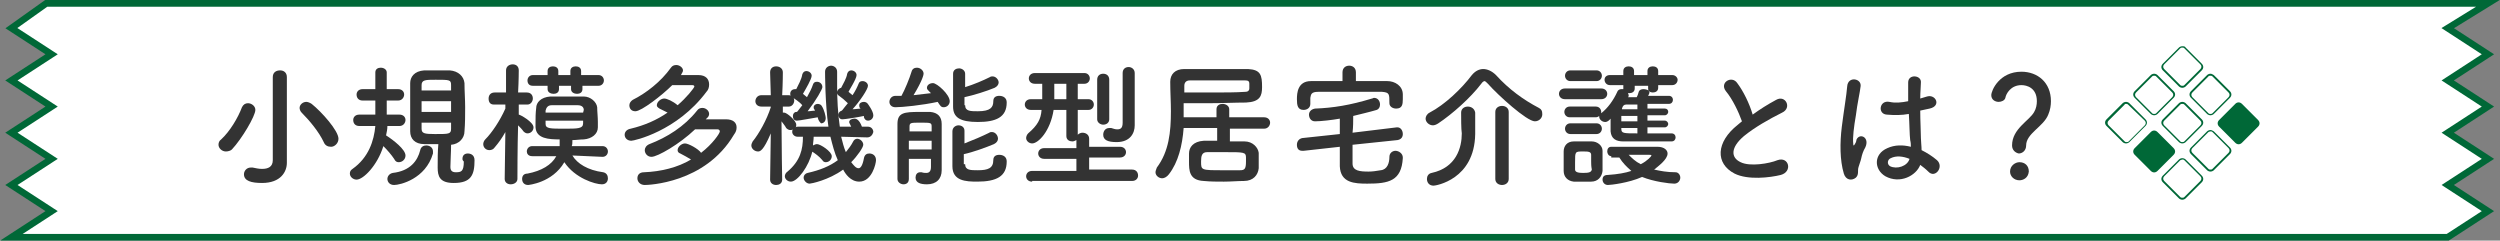 <?xml version="1.0" encoding="utf-8"?>
<!-- Generator: Adobe Illustrator 22.1.0, SVG Export Plug-In . SVG Version: 6.00 Build 0)  -->
<svg version="1.1" id="レイヤー_1" xmlns="http://www.w3.org/2000/svg" xmlns:xlink="http://www.w3.org/1999/xlink" x="0px"
	 y="0px" viewBox="0 0 373 35.9" style="enable-background:new 0 0 373 35.9;" xml:space="preserve">
<rect x="0" y="0" width="373" height="35.9" fill="#808080" stroke="none"/>
<style type="text/css">
	.st0{fill:#F9F5ED;}
	.st1{opacity:0.9;fill:#FFFFFF;}
	.st2{fill:#FFFFFF;}
	.st3{fill:#333333;}
	.st4{fill:#6FA231;}
	.st5{fill:#4B4B4B;}
	.st6{fill:#E6531E;}
	.st7{fill:#9B3E1A;}
	.st8{fill:#B1C81B;}
	.st9{fill:none;}
	.st10{fill:#8CC63F;}
	.st11{fill:none;stroke:#8CC63F;stroke-miterlimit:10;}
	.st12{fill:#F9F4EA;}
	.st13{fill:#B3B3B3;}
	.st14{fill:#808080;}
	.st15{fill:#FFFFFF;stroke:#006837;stroke-miterlimit:10;}
	.st16{fill:#FFFFFF;stroke:#8CC63F;stroke-miterlimit:10;}
	.st17{fill:none;stroke:#CCCCCC;stroke-width:3;stroke-miterlimit:10;}
	.st18{fill:none;stroke:#736357;stroke-width:6;stroke-miterlimit:10;}
	.st19{fill:#666666;}
	.st20{fill:none;stroke:#1A1A1A;stroke-miterlimit:10;}
	.st21{fill:#1A1A1A;}
	.st22{fill:none;stroke:#4D4D4D;stroke-width:3;stroke-miterlimit:10;}
	.st23{fill:#29ABE2;}
	.st24{fill:#0071BC;}
	.st25{fill:none;stroke:#FFFFFF;stroke-miterlimit:10;}
	.st26{fill:#006837;}
	.st27{fill:#FCEE21;}
	.st28{fill:#FEEABC;}
	.st29{fill:#FDD240;}
	.st30{fill:none;stroke:#8CC63F;stroke-width:0.5;stroke-miterlimit:10;}
	.st31{fill:#FFFFFF;stroke:#C69C6D;stroke-miterlimit:10;}
	.st32{fill:#C69C6D;}
	.st33{fill:none;stroke:#C69C6D;stroke-miterlimit:10;}
</style>
<g id="RSS">
	<g id="Home">
	</g>
</g>
<polygon class="st15" points="365.2,35.4 371.2,31.5 365.2,27.6 371.2,23.7 365.2,19.8 371.2,15.9 365.2,12 371.2,8.1 365.2,4.2 
	371.2,0.5 6.9,0.5 1.7,4.2 7.7,8.1 1.7,12 7.7,15.9 1.7,19.8 7.7,23.7 1.7,27.6 7.7,31.5 1.7,35.4 1.7,35.4 "/>
<g>
	<path class="st3" d="M33.7,22.6c-0.6,0-1.1-0.5-1.1-1c0-0.3,0.1-0.6,0.4-0.8c1.3-1.2,2.5-3.2,3.1-4.8c0.2-0.4,0.5-0.6,0.9-0.6
		c0.5,0,1.1,0.4,1.1,1c0,0.9-2,4.3-3.5,5.9C34.4,22.5,34,22.6,33.7,22.6z M42.8,24.3C42.8,24.3,42.8,24.3,42.8,24.3
		c0,1.3-0.9,3-3.7,3c-1.6,0-2.7-0.3-2.7-1.3c0-0.5,0.4-1,1-1c0.1,0,0.2,0,0.3,0c0.5,0.1,0.9,0.2,1.4,0.2c0.9,0,1.6-0.3,1.6-1.3V11.5
		c0-0.7,0.5-1,1.1-1c0.5,0,1,0.3,1,1v10.4L42.8,24.3z M48.3,21.2c-0.7-1.5-2.1-3.2-3.3-4.4c-0.2-0.2-0.3-0.5-0.3-0.7
		c0-0.5,0.5-0.9,1-0.9c0.2,0,0.5,0.1,0.8,0.3c1.5,1.2,4,4,4,5.2c0,0.7-0.6,1.2-1.1,1.2C48.9,21.9,48.5,21.7,48.3,21.2z"/>
	<path class="st3" d="M57.8,18.8c0,0.5-0.1,0.9-0.2,1.4c1.1,0.7,2.9,2.1,2.9,3c0,0.6-0.5,1-1,1c-0.3,0-0.5-0.1-0.7-0.5
		c-0.4-0.6-1-1.3-1.6-1.9c-0.9,2.9-3,5-4,5c-0.5,0-1-0.4-1-0.9c0-0.3,0.1-0.5,0.4-0.7c2.4-1.7,3.2-4.2,3.4-6.4l-2.4,0
		c-0.6,0-0.9-0.4-0.9-0.9c0-0.4,0.3-0.8,0.9-0.8l2.4,0V15l-1.9,0c-0.6,0-0.9-0.4-0.9-0.9c0-0.4,0.3-0.8,0.9-0.8l1.9,0c0-1,0-2,0-2.5
		c0,0,0,0,0,0c0-0.5,0.4-0.7,0.8-0.7c0.5,0,0.9,0.3,0.9,0.7c0,0,0,0,0,2.5l1.7,0c0.6,0,0.9,0.4,0.9,0.8c0,0.4-0.3,0.9-0.9,0.9
		l-1.7,0l0,2.1l1.9,0c0.6,0,0.9,0.4,0.9,0.8c0,0.4-0.3,0.9-0.9,0.9L57.8,18.8z M58.8,27.6c-0.7,0-1-0.5-1-0.9c0-0.4,0.3-0.8,0.8-0.9
		c2.6-0.3,3.7-1.8,4.1-3.4c0.1-0.5,0.5-0.7,0.9-0.7c0.5,0,1,0.3,1,0.9c0,0.1,0,0.2,0,0.3C63.5,26.7,59.7,27.6,58.8,27.6z M69,23.7
		c0-0.6,0.4-0.8,0.8-0.8c0.4,0,1,0.2,1,1c0,2.2-0.5,3.4-3.1,3.4c-2.1,0-2.4-1-2.4-2.3c0-1.2,0-2.4,0.1-3.5c-0.7,0-1.4,0-2.1,0
		c-1.4,0-2.1-0.8-2.1-1.9c0-1.2,0-2.6,0-3.9c0-1.1,0-2.2,0-3.3c0-0.9,0.6-1.8,2.1-1.9c0.6,0,1.2,0,1.9,0c0.7,0,1.3,0,1.9,0
		c1.3,0.1,2.1,0.9,2.2,1.9c0,1.2,0.1,2.4,0.1,3.6c0,1.2,0,2.4-0.1,3.6c0,1-0.8,1.9-2,2c0,1.2-0.1,2.4-0.1,3.3c0,0.5,0.2,0.8,0.8,0.8
		c0.8,0,1.2-0.1,1.2-1.6C69,23.9,69,23.8,69,23.7L69,23.7z M67.3,12.7c0-0.8-0.2-0.8-2.3-0.8c-1.5,0-2.1,0-2.1,0.8l0,0.8h4.4
		L67.3,12.7z M67.3,15.1h-4.4v1.6h4.4V15.1z M62.9,18.2c0,0.3,0,0.6,0,1c0,0.7,0.4,0.8,2,0.8c2.1,0,2.4,0,2.4-0.8c0-0.3,0-0.6,0-0.9
		H62.9z"/>
	<path class="st3" d="M77.2,26.7c0,0.5-0.5,0.8-1,0.8c-0.5,0-0.9-0.3-0.9-0.8v0l0.1-7c-0.5,0.9-1,1.6-1.6,2.3
		c-0.2,0.3-0.5,0.4-0.8,0.4c-0.5,0-0.9-0.4-0.9-0.9c0-0.2,0.1-0.5,0.3-0.7c1-1,2.2-2.8,3-4.6l0-0.6l-1.7,0h0c-0.6,0-0.8-0.4-0.8-0.9
		s0.3-0.9,0.9-0.9h1.7l0-3.3v0c0-0.6,0.5-0.9,1-0.9c0.5,0,0.9,0.3,0.9,0.9v0c0,0,0,1.5-0.1,3.3h1.3c0.6,0,0.9,0.4,0.9,0.9
		c0,0.4-0.3,0.9-0.8,0.9h0l-1.3,0c0,0.5,0,1,0,1.5c0.2,0,2.2,1.1,2.2,1.9c0,0.5-0.4,0.9-0.9,0.9c-0.2,0-0.4-0.1-0.6-0.3
		c-0.2-0.3-0.5-0.6-0.8-0.9C77.2,21.8,77.2,26.7,77.2,26.7L77.2,26.7z M85.4,23.2c0.7,1.2,2.3,2.2,4.6,2.5c0.5,0.1,0.7,0.5,0.7,0.9
		c0,0.5-0.3,0.9-0.9,0.9c-1,0-4-0.9-5.6-3.3c-1.8,3.1-5.4,3.4-5.4,3.4c-0.6,0-0.9-0.4-0.9-0.9c0-0.4,0.2-0.8,0.8-0.8
		c2.1-0.4,3.6-1.3,4.3-2.6l-3.6,0c-0.6,0-0.8-0.4-0.8-0.7c0-0.4,0.3-0.8,0.8-0.8l4.1,0c0-0.1,0-0.2,0-0.4c0-0.2,0-0.4,0-0.5v-0.1
		c-1.6,0-3.5-0.1-3.6-1.8c0-0.2,0-0.5,0-0.7c0-0.7,0-1.4,0.1-2.2c0-0.8,0.7-1.6,2.1-1.7c0.7,0,1.5,0,2.2,0c0.9,0,1.8,0,2.8,0
		c1,0,1.9,0.8,2,1.6c0,0.7,0.1,1.4,0.1,2.2c0,0.3,0,0.6,0,0.8c0,1-0.9,1.7-2.1,1.8c-0.6,0-1.1,0.1-1.7,0.1v0c0,0,0,0.1,0,0.1
		c0,0.3,0,0.6-0.1,0.8l4.6,0c0.5,0,0.8,0.4,0.8,0.8c0,0.4-0.3,0.8-0.8,0.8L85.4,23.2z M86.9,12.8v0.5c0,0.5-0.4,0.7-0.8,0.7
		c-0.4,0-0.9-0.2-0.9-0.7v-0.5h-1.8v0.5c0,0.5-0.4,0.7-0.8,0.7c-0.4,0-0.9-0.2-0.9-0.7v-0.5h-2.2c-0.6,0-0.8-0.4-0.8-0.8
		c0-0.4,0.3-0.8,0.8-0.8h2.2v-0.6c0-0.5,0.4-0.7,0.8-0.7c0.4,0,0.8,0.2,0.8,0.7v0.6h1.8v-0.6c0-0.5,0.4-0.7,0.8-0.7s0.8,0.2,0.8,0.7
		v0.6h2.6c0.5,0,0.8,0.4,0.8,0.8c0,0.4-0.3,0.8-0.8,0.8H86.9z M87.1,18h-5.7c0,0.2,0,0.3,0,0.5c0,0.7,0.7,0.7,2.8,0.7
		c2,0,2.8,0,2.8-0.8V18z M87.1,16.4c0-0.4-0.3-0.7-0.9-0.7c-0.7,0-1.3,0-2,0c-0.6,0-1.3,0-1.9,0c-0.6,0-0.8,0.4-0.9,0.8l0,0.3h5.6
		L87.1,16.4z"/>
	<path class="st3" d="M101.6,11.2c0.9,0,1.9,0,2.6,0c1.1,0,1.6,0.6,1.6,1.4c0,0.4-0.1,0.8-0.4,1.1c-4.4,5.9-10.8,7.3-11.2,7.3
		c-0.6,0-1-0.4-1-0.9c0-0.4,0.3-0.8,0.9-0.9c2.1-0.5,3.9-1.3,5.5-2.4c-0.4-0.2-0.8-0.4-1.2-0.6C98.1,16,98,15.9,98,15.7
		c0-0.5,0.6-1,1.1-1c0.4,0,1.3,0.4,2,1c1.3-1.1,2.5-2.6,2.5-2.8c0-0.1-0.1-0.2-0.3-0.2c-0.7,0-1.8,0-3,0c-1.5,1.5-4.6,3.9-5.5,3.9
		c-0.6,0-0.9-0.4-0.9-0.9c0-0.3,0.2-0.6,0.5-0.8c2-1,4.2-2.7,5.7-4.8c0.2-0.3,0.5-0.4,0.8-0.4c0.5,0,1,0.4,1,0.8
		c0,0.2-0.1,0.3-0.2,0.5L101.6,11.2z M97.2,23.4c-0.6,0-1-0.5-1-1c0-0.3,0.2-0.7,0.7-0.9c2.6-1,5.2-2.6,7.1-5
		c0.2-0.3,0.5-0.4,0.8-0.4c0.5,0,1,0.4,1,0.9c0,0.2-0.1,0.4-0.2,0.5c-0.1,0.1-0.2,0.2-0.3,0.3c1,0,2.2,0,3,0c1.1,0,1.6,0.5,1.6,1.2
		c0,0.4-0.1,0.7-0.4,1.1c-4.3,7.3-12.9,7.5-13.3,7.5c-0.7,0-1.1-0.5-1.1-1c0-0.5,0.3-0.9,1-0.9c2.5-0.1,5-0.7,7-1.9
		c-0.5-0.3-1-0.6-1.6-0.9c-0.3-0.1-0.4-0.3-0.4-0.5c0-0.5,0.6-1,1.1-1c0.5,0,2,0.8,2.4,1.4c1.7-1.3,2.8-2.9,2.8-3.2
		c0-0.1-0.1-0.3-0.3-0.3c-0.8,0-2.1,0-3.4,0C101.4,21.5,98.1,23.4,97.2,23.4z"/>
	<path class="st3" d="M129.4,20.5l-3.9-0.1c0.2,0.8,0.4,1.6,0.7,2.3c0.4-0.5,0.8-1,1.1-1.6c0.1-0.2,0.3-0.4,0.6-0.4
		c0.4,0,0.9,0.4,0.9,0.9c0,0.4-0.9,1.7-1.8,2.6c0.4,0.5,0.7,0.9,1.1,0.9c0.3,0,0.6-0.4,0.8-1.5c0.1-0.5,0.4-0.7,0.8-0.7
		c0.5,0,1,0.3,1,1c0,0.5-0.6,3.2-2.5,3.2c-1.3,0-2.1-1.2-2.4-1.8c-2.2,1.6-4.8,2.1-5,2.1c-0.5,0-0.9-0.5-0.9-0.9
		c0-0.3,0.2-0.6,0.6-0.7c1.8-0.4,3.3-1,4.5-1.9c-0.5-1.1-0.8-2.3-1.1-3.5l-2.5,0c0,0.5-0.1,0.9-0.1,1.3c0.2-0.1,0.4-0.2,0.6-0.2
		c0.5,0,2.2,1.1,2.2,1.8c0,0.5-0.4,0.9-0.9,0.9c-0.2,0-0.4-0.1-0.5-0.3c-0.5-0.6-1.1-1-1.4-1.2c-0.1,0-0.1-0.1-0.1-0.1
		c-0.5,2.2-2.2,4.5-3.2,4.5c-0.5,0-0.9-0.4-0.9-0.8c0-0.2,0.1-0.5,0.4-0.7c1.9-1.6,2.3-3.3,2.3-5.2H119c0,0,0,0,0,0
		c-0.5,0-0.8-0.4-0.8-0.7c0-0.1,0-0.3,0.1-0.4c-0.1,0.1-0.3,0.1-0.4,0.1c-0.2,0-0.4-0.1-0.6-0.3c-0.2-0.4-0.5-0.7-0.7-1
		c0,3.2,0.1,8.7,0.1,8.7v0c0,0.6-0.5,0.8-0.9,0.8c-0.5,0-0.9-0.3-0.9-0.8v0l0.1-6.9c-1.1,2.6-1.6,2.7-1.9,2.7c-0.5,0-1-0.4-1-0.9
		c0-0.2,0.1-0.4,0.2-0.6c0.9-1.1,2.1-3.2,2.7-5.1v-0.1l-1.4,0c0,0,0,0,0,0c-0.6,0-0.9-0.4-0.9-0.8s0.3-0.9,0.9-0.9h1.4l-0.1-3.4v0
		c0-0.6,0.4-0.9,0.9-0.9c0.5,0,1,0.3,1,0.9v0c0,0,0,1.6-0.1,3.4h0.9c0.6,0,0.9,0.4,0.9,0.8s-0.3,0.9-0.8,0.9c0,0,0,0,0,0l-0.9,0
		l0,0.9c0.1,0,0.2,0,0.2,0c0.4,0,1.8,1.2,1.8,1.8c0,0.2,0,0.3-0.1,0.4c0.1-0.1,0.3-0.1,0.4-0.1l4.5,0c-0.5-3.4-0.5-8.1-0.5-8.2
		c0-0.6,0.5-0.9,0.9-0.9c0.4,0,0.9,0.3,0.9,0.9v0c0,0.6,0,1.3,0,2.1c0,1.9,0.1,4.1,0.4,6.1l1.7,0c-0.3-0.6-0.3-0.6-0.3-0.7
		c0-0.3,0.4-0.5,0.8-0.5c0.2,0,0.7,0.1,1.1,1.2h0.9h0c0.5,0,0.8,0.4,0.8,0.8C130.2,20.1,129.9,20.5,129.4,20.5L129.4,20.5z
		 M122,17.5c-0.7,0.1-2.7,0.5-3.1,0.5c-0.1,0-0.6,0-0.6-0.7c0-0.3,0.2-0.6,0.5-0.6h0.1c0,0,0.1-0.1,0.1-0.1c0.2-0.3,0.5-0.6,0.7-0.9
		c-0.4-0.5-1.2-1-1.5-1.2c-0.2-0.1-0.3-0.3-0.3-0.5c0-0.5,0.4-0.7,0.7-0.7c0.1,0,0.1,0,0.2,0c0.3-0.6,0.8-1.5,0.9-2.2
		c0.1-0.3,0.3-0.5,0.6-0.5c0.4,0,0.8,0.3,0.8,0.7c0,0.5-0.9,2-1.3,2.7c0.2,0.2,0.4,0.3,0.6,0.5c0.4-0.7,0.7-1.3,0.9-1.9
		c0.1-0.3,0.3-0.4,0.6-0.4c0.4,0,0.8,0.3,0.8,0.8c0,0.3-0.9,1.9-2.2,3.6c0.4,0,0.8-0.1,1.1-0.1c0-0.1-0.1-0.1-0.1-0.2
		c-0.1-0.1-0.1-0.2-0.1-0.3c0-0.3,0.3-0.5,0.6-0.5c0.2,0,0.5,0.1,0.6,0.3c0.4,0.6,0.6,1.6,0.6,1.8c0,0.5-0.3,0.8-0.7,0.8
		C122.3,18.2,122.1,18,122,17.5L122,17.5z M125.7,17.8c-0.1,0-0.6,0-0.6-0.7c0-0.3,0.2-0.5,0.5-0.6c0,0,0.1-0.1,0.1-0.1
		c0.2-0.3,0.5-0.6,0.8-1c-0.4-0.4-1-0.9-1.3-1.1c-0.2-0.1-0.3-0.3-0.3-0.5c0-0.3,0.2-0.6,0.6-0.7c0.3-0.6,0.8-1.4,0.9-2.1
		c0.1-0.3,0.3-0.5,0.6-0.5c0.4,0,0.8,0.3,0.8,0.7c0,0.6-1.2,2.4-1.2,2.5c0.2,0.2,0.4,0.3,0.6,0.5c0.4-0.6,0.7-1.2,0.9-1.7
		c0.1-0.3,0.3-0.4,0.6-0.4c0.4,0,0.8,0.3,0.8,0.7c0,0.5-1.2,2.3-2.3,3.5c0.4,0,0.9-0.1,1.2-0.1c0,0-0.1-0.1-0.1-0.1
		c-0.1-0.1-0.1-0.3-0.1-0.4c0-0.3,0.3-0.5,0.7-0.5c0.2,0,0.4,0.1,0.5,0.2c0.1,0.1,0.9,1.2,0.9,1.8c0,0.5-0.4,0.8-0.8,0.8
		c-0.3,0-0.5-0.2-0.6-0.5c0-0.1,0-0.1,0-0.2C128,17.5,126,17.8,125.7,17.8z"/>
	<path class="st3" d="M133.6,16c-0.6,0-0.9-0.4-0.9-0.8c0-0.4,0.3-0.9,0.9-0.9c0.3,0,0.6,0,0.9,0c0.5-0.9,1.2-2.6,1.5-3.6
		c0.1-0.4,0.4-0.6,0.8-0.6c0.5,0,1,0.4,1,0.9c0,0.1-0.1,0.9-1.5,3.2c0.9-0.1,1.8-0.2,2.6-0.3c-0.1-0.1-0.2-0.2-0.3-0.3
		c-0.2-0.2-0.3-0.3-0.3-0.5c0-0.4,0.4-0.7,0.9-0.7c0.6,0,2.5,1.7,2.5,2.7c0,0.5-0.4,0.9-0.9,0.9c-0.4,0-0.5-0.2-0.9-0.8
		C137.6,15.7,134.6,16,133.6,16z M135.6,23.7c0,1.1,0,2.2,0,3v0c0,0.6-0.4,0.8-0.8,0.8c-0.4,0-0.9-0.3-0.9-0.8c0-1.1,0-2.6,0-4.1
		c0-1.5,0-3,0-4.1c0-1.7,1-1.8,3.3-1.8c0.6,0,1.3,0,1.6,0c1.1,0.1,1.7,0.7,1.7,1.8c0,0.3,0,3.4,0,4.1c0,0.3,0,0.9,0,1.4
		c0,0.5,0,1,0,1.3c0,0,0,0,0,0.1c0,1.3-0.8,2.1-2.2,2.1c-0.9,0-1.7-0.2-1.7-1c0-0.4,0.2-0.8,0.7-0.8c0.1,0,0.1,0,0.2,0
		c0.3,0.1,0.5,0.1,0.7,0.1c0.4,0,0.7-0.2,0.7-0.9c0-0.3,0-0.7,0-1.2H135.6z M135.6,21v1.3h3.4c0-0.4,0-0.9,0-1.3H135.6z M139,19.6
		c0-0.3,0-0.5,0-0.7c0-0.6-0.1-0.6-1.7-0.6c-1.4,0-1.6,0-1.6,0.6c0,0.2,0,0.5,0,0.7H139z M144,15.7c0,0.9,0.8,0.9,1.9,0.9
		c1.9,0,2.3-0.6,2.3-1.5c0-0.6,0.4-0.8,0.9-0.8c0.1,0,1.1,0,1.1,1c0,2.2-1.6,2.9-4.3,2.9c-2.7,0-3.7-0.7-3.7-2.3c0-1.2,0-3.9,0-4.9
		c0-0.6,0.5-0.8,0.9-0.8s0.9,0.3,0.9,0.8v0c0,0.5,0,1.2,0,2c1.3-0.4,2.7-1,3.7-1.5c0.1-0.1,0.3-0.1,0.4-0.1c0.5,0,0.9,0.5,0.9,0.9
		c0,0.3-0.2,0.6-0.6,0.8c-1.2,0.5-3.1,1.1-4.5,1.4V15.7z M144,24.5c0,0.9,0.8,0.9,1.9,0.9c1.5,0,2.3-0.3,2.3-1.5
		c0-0.6,0.4-0.8,0.9-0.8c0.1,0,1.1,0,1.1,1c0,2.2-1.5,3-4.4,3c-1.7,0-3.7-0.1-3.7-2.3c0-1.2,0-4.1,0-5.2c0-0.6,0.5-0.9,0.9-0.9
		c0.5,0,0.9,0.3,0.9,0.8v0c0,0.5,0,1.2,0,1.9c1.3-0.5,2.7-1.1,3.7-1.6c0.1-0.1,0.3-0.1,0.4-0.1c0.5,0,0.9,0.5,0.9,1
		c0,0.3-0.2,0.6-0.6,0.8c-1.2,0.5-3.1,1.2-4.5,1.5V24.5z"/>
	<path class="st3" d="M154,27.1c-0.6,0-0.9-0.4-0.9-0.8c0-0.4,0.3-0.8,0.9-0.8l6.6,0v-1.8l-4.8,0c-0.6,0-0.9-0.4-0.9-0.8
		s0.3-0.8,0.9-0.8l4.8,0v-1.2c-0.2,0.1-0.4,0.2-0.6,0.2c-0.4,0-0.9-0.2-0.9-0.8l0-3.9h-1.9c-0.5,3.2-2.3,5-3.2,5
		c-0.5,0-0.9-0.4-0.9-0.8c0-0.2,0.1-0.5,0.3-0.7c1.4-1.2,1.9-2.1,2-3.5h-1.6h0c-0.6,0-0.9-0.4-0.9-0.8c0-0.4,0.3-0.8,0.9-0.8h0
		l1.7,0l0-0.5c0-0.3,0-0.6,0-0.9c0-0.3,0-0.6,0-0.9h-1.1h0c-0.6,0-0.9-0.4-0.9-0.8c0-0.4,0.3-0.8,0.9-0.8h7.4c0.5,0,0.8,0.4,0.8,0.8
		c0,0.4-0.3,0.8-0.8,0.8h0h-1l0,2.3l1.6,0h0c0.5,0,0.8,0.4,0.8,0.8c0,0.4-0.3,0.8-0.8,0.8h0h-1.6l0,3.7c0.2-0.2,0.5-0.3,0.7-0.3
		c0.5,0,1,0.3,1,0.9v1.2l4.6,0c0.6,0,0.9,0.4,0.9,0.8s-0.3,0.8-0.9,0.8l-4.6,0v1.8l6.4,0c0.6,0,0.9,0.4,0.9,0.9
		c0,0.4-0.3,0.8-0.9,0.8H154z M159.1,12.5h-1.8c0,0.7,0,1.3,0,1.9v0.4h1.8V12.5z M163.7,11.9c0-0.6,0.4-0.9,0.9-0.9
		c0.5,0,0.9,0.3,0.9,0.9v5.9c0,0.5-0.4,0.8-0.9,0.8c-0.4,0-0.9-0.3-0.9-0.8V11.9z M169.3,18.7C169.3,18.7,169.3,18.7,169.3,18.7
		c0,1.2-0.7,2.5-2.7,2.5c-1.3,0-2-0.3-2-1.1c0-0.5,0.3-1,0.9-1c0.1,0,0.2,0,0.3,0c0.3,0.1,0.6,0.2,0.9,0.2c0.5,0,0.8-0.2,0.8-1
		c0-0.8,0-4.2,0-6.2c0-0.5,0-0.9,0-1.2c0-0.6,0.4-0.9,0.9-0.9c0.4,0,0.9,0.3,0.9,0.9c0,0,0,0,0,5.5L169.3,18.7z"/>
	<path class="st3" d="M183.5,19.2l0,1.9c0.8,0,1.5,0,2.2,0c1.2,0,2,0.9,2.1,1.7c0,0.4,0,0.9,0,1.3c0,0.3,0,0.7,0,1
		c-0.1,1-0.8,1.9-2.2,1.9c-0.9,0-2,0.1-3,0.1c-1,0-2,0-3-0.1c-2.2-0.1-2.2-1.6-2.2-2.9c0-0.4,0-0.8,0-1.2c0-0.9,0.6-1.8,2.2-1.9
		c0.6,0,1.3,0,2,0l0-1.9l-5,0c-0.2,2.6-0.8,5.1-2.2,6.9c-0.3,0.4-0.7,0.6-1,0.6c-0.5,0-1-0.4-1-0.9c0-0.2,0.1-0.4,0.2-0.7
		c1.8-2.4,2.1-5.3,2.1-8.4c0-1.4-0.1-2.9-0.1-4.4c0,0,0,0,0,0c0-1.1,0.7-1.9,2.1-1.9c1.3,0,3,0,4.7,0s3.5,0,4.8,0
		c1.9,0.1,2.1,0.9,2.1,2.7c0,1.3-0.3,2.2-2.4,2.3c-1.6,0-3.6,0.1-5.7,0.1c-1.2,0-2.4,0-3.6,0c0,0.7,0,1.4,0,2.1l4.9,0v-1.2
		c0-0.6,0.5-0.8,0.9-0.8c0.5,0,1,0.3,1,0.8v1.2l5.2,0c0.6,0,0.9,0.4,0.9,0.8c0,0.4-0.3,0.9-0.9,0.9L183.5,19.2z M176.7,13.8
		c1.4,0,2.8,0,4.1,0c1.9,0,3.6,0,5-0.1c0.5,0,0.6-0.3,0.6-0.5c0,0,0,0,0-0.7c0-0.4-0.2-0.5-0.6-0.5c-1.1,0-2.4,0-3.8,0
		c-1.6,0-3.3,0-4.5,0c-0.5,0-0.8,0.3-0.8,0.8L176.7,13.8z M185.9,24.1c0-0.2,0-0.4,0-0.6c0-0.8-0.3-0.8-3.1-0.8c-0.9,0-1.9,0-2.7,0
		c-0.8,0-0.9,0.6-0.9,1.4c0,1.3,0,1.3,3.3,1.3c0.8,0,1.7,0,2.5,0C185.7,25.4,185.9,25.2,185.9,24.1z"/>
	<path class="st3" d="M201.8,21.6c0,0.9,0,1.8,0,2.8c0,1.1,1.1,1.2,2.4,1.2c0.6,0,1.2-0.1,1.8-0.2c1-0.1,1.3-1.1,1.3-2
		c0-0.6,0.5-0.9,0.9-0.9c0.5,0,1.1,0.4,1.1,1c0,0,0,0,0,0.1c-0.2,3.4-2.1,3.8-5.3,3.8c-1.9,0-4-0.1-4.1-2.6v-2.9l-5.4,0.6
		c-0.1,0-0.1,0-0.2,0c-0.6,0-0.8-0.4-0.8-0.9c0-0.5,0.3-0.9,0.8-1l5.6-0.6c0-0.8,0-1.5,0-2.3c-1.1,0.2-2.8,0.4-3.7,0.4
		c-0.6,0-0.9-0.5-0.9-1c0-0.4,0.3-0.8,0.9-0.9c2.7-0.1,5.2-0.5,8.5-1.5c0.1,0,0.2-0.1,0.3-0.1c0.6,0,0.9,0.5,0.9,1
		c0,0.4-0.2,0.7-0.5,0.8c-1,0.3-2.3,0.6-3.5,0.9c0,0.8,0,1.6-0.1,2.5l6.6-0.8c0,0,0.1,0,0.1,0c0.5,0,0.8,0.5,0.8,1
		c0,0.4-0.2,0.8-0.8,0.9L201.8,21.6z M202.6,12.1c1.5,0,3,0,4.4,0c1.1,0,2.3,0.7,2.3,2c0,0.2,0,0.5,0,0.7c0,0.8-0.1,1.4-1,1.4
		c-0.5,0-1-0.3-1-0.8c0,0,0,0,0,0c0-1.4,0-1.6-1.1-1.7c-1.6,0-3.5,0-5.3,0c-1.5,0-3,0-4.2,0c-1.1,0-1.1,0.4-1.2,0.9v0.9v0
		c0,0.6-0.5,0.9-1,0.9c-0.9,0-1-0.7-1-1.6c0-0.9,0.1-2.7,2.1-2.7c1.6,0,3.1,0,4.7,0v-1.3c0-0.7,0.5-1,1-1c0.5,0,1,0.3,1,1V12.1z"/>
	<path class="st3" d="M229,18.1c-1.2,0-5.5-3.9-7-5.6c-0.2-0.2-0.4-0.4-0.5-0.4c-0.1,0-0.3,0.1-0.5,0.4c-1.6,2.1-4.3,4.5-6.4,5.9
		c-0.3,0.2-0.6,0.3-0.8,0.3c-0.6,0-1.1-0.5-1.1-1c0-0.3,0.2-0.7,0.6-0.9c2.3-1.2,4.8-3.6,6.3-5.6c0.5-0.6,1.1-0.9,1.7-0.9
		c0.6,0,1.3,0.3,1.9,0.9c1.9,2.1,4.1,3.7,6.4,4.9c0.4,0.2,0.5,0.5,0.5,0.8C230.2,17.5,229.7,18.1,229,18.1z M218,16.8
		c0-0.6,0.5-0.9,1-0.9c0.5,0,1,0.3,1.1,0.9c0,0.1,0,0.3,0,0.5c0,0.8,0,2.2,0,2.7c-0.1,6.8-5.9,7.7-6.2,7.7c-0.7,0-1-0.5-1-1
		c0-0.4,0.2-0.8,0.7-0.9c3.7-0.8,4.5-3.8,4.5-5.9C218,19.3,218,17.5,218,16.8L218,16.8z M223.1,16.7c0-0.6,0.5-0.9,1-0.9
		c0.5,0,1,0.3,1,0.9v10c0,0.6-0.5,0.9-1,0.9c-0.5,0-1-0.3-1-0.9V16.7z"/>
	<path class="st3" d="M233.5,14.8c-0.6,0-0.9-0.4-0.9-0.8c0-0.4,0.3-0.8,0.9-0.8h5.4c0.6,0,0.9,0.4,0.9,0.8c0,0.4-0.3,0.8-0.9,0.8
		H233.5z M237.4,27.1c-0.4,0-0.9,0-1.3,0c-0.4,0-0.9,0-1.3,0c-0.9-0.1-1.5-0.7-1.5-1.6c0-0.5,0-1,0-1.5s0-1,0-1.4
		c0-0.8,0.5-1.5,1.5-1.5c0.4,0,0.8,0,1.2,0c0.5,0,1,0,1.5,0c0.8,0,1.6,0.6,1.6,1.4c0,0.5,0,1,0,1.5s0,1.1,0,1.5
		C239,26.4,238.4,27.1,237.4,27.1z M234.3,12.1c-0.5,0-0.8-0.4-0.8-0.8c0-0.4,0.3-0.8,0.8-0.8h3.9c0.5,0,0.8,0.4,0.8,0.8
		c0,0.4-0.3,0.8-0.8,0.8H234.3z M245.8,19.1v0.8c1.2,0,2.5,0,3.6,0c0.4,0,0.6,0.3,0.6,0.6c0,0.3-0.2,0.6-0.6,0.6c-5.7,0-6.2,0-7.2,0
		c-1.1,0-1.8-0.4-1.9-1.5c0-0.5,0-1.2,0-1.9c-0.4,0.5-0.7,0.5-0.8,0.5c-0.5,0-0.9-0.4-0.9-0.8c0,0,0,0,0-0.1
		c-0.1,0.1-0.3,0.2-0.5,0.2h-3.9c-0.5,0-0.8-0.4-0.8-0.8s0.3-0.8,0.8-0.8h3.9c0.5,0,0.8,0.4,0.8,0.8c0,0.1,0,0.1,0,0.2
		c1-0.8,1.8-1.9,2.4-3.2c0.1-0.3,0.4-0.4,0.6-0.4c0.1,0,0.2,0,0.3,0c0,0,0-0.1,0-0.2v-0.4h-2c-0.5,0-0.8-0.4-0.8-0.8
		c0-0.4,0.3-0.7,0.8-0.7h2v-0.6c0-0.5,0.4-0.7,0.8-0.7c0.4,0,0.8,0.2,0.8,0.7v0.6h2v-0.6c0-0.5,0.4-0.7,0.8-0.7
		c0.4,0,0.8,0.2,0.8,0.7v0.6h2.1c0.5,0,0.8,0.4,0.8,0.7c0,0.4-0.3,0.8-0.8,0.8h-2.1v0.4c0,0.5-0.4,0.7-0.8,0.7
		c-0.2,0-0.5-0.1-0.6-0.2c0,0.1,0.1,0.1,0.1,0.2c0,0.1-0.1,0.3-0.2,0.5c1.1,0,2.2,0,3.1,0c0.4,0,0.6,0.3,0.6,0.6s-0.2,0.6-0.6,0.6h0
		c-0.9,0-2.1,0-3.2,0v0.7h2.6c0.3,0,0.5,0.2,0.5,0.5c0,0.2-0.2,0.5-0.5,0.5h-2.6v0.8h2.6c0.3,0,0.5,0.3,0.5,0.5
		c0,0.2-0.2,0.5-0.5,0.5H245.8z M234.3,20c-0.5,0-0.8-0.4-0.8-0.8c0-0.4,0.3-0.8,0.8-0.8h3.9c0.5,0,0.8,0.4,0.8,0.8
		c0,0.4-0.3,0.8-0.8,0.8H234.3z M237.4,24.1c0-0.4,0-0.8,0-1c0-0.5-0.5-0.5-1.2-0.5c-1.2,0-1.2,0-1.2,1.6c0,0.4,0,0.8,0,1.1
		c0,0.4,0.5,0.5,1.2,0.5c0.9,0,1.2-0.1,1.3-0.5C237.4,24.8,237.4,24.4,237.4,24.1z M240.4,23.3c-0.4,0-0.6-0.4-0.6-0.7
		c0-0.4,0.2-0.7,0.6-0.7c0,0,6.4,0,6.9,0c1,0,1.5,0.5,1.5,1c0,0.9-1.4,1.9-2,2.4c0.9,0.2,1.9,0.4,3.2,0.4c0.4,0,0.7,0.4,0.7,0.8
		c0,0.4-0.3,0.9-0.9,0.9c-0.7,0-3.1-0.3-4.8-1c-2,0.9-4.7,1.2-5.1,1.2c-0.5,0-0.8-0.4-0.8-0.8c0-0.4,0.2-0.7,0.8-0.7
		c1.5-0.1,2.6-0.3,3.5-0.6c-0.7-0.6-1.3-1.2-1.8-2H240.4z M244.3,17.3h-2.4c0,0.2,0,0.5,0,0.8h2.4V17.3z M244.3,19.1h-2.4v0.1
		c0,0.7,0.3,0.7,2.4,0.7V19.1z M244.3,15.6l-1.7,0c-0.3,0-0.5,0.2-0.6,0.6l0,0.1h2.3V15.6z M245.9,12.8h-2v0.4
		c0,0.5-0.4,0.7-0.8,0.7c-0.1,0-0.1,0-0.2,0c0,0.1,0.1,0.2,0.1,0.3s0,0.2-0.1,0.3c0.4,0,0.9,0,1.3,0c0.1-0.2,0.2-0.4,0.3-0.8
		c0.1-0.3,0.4-0.4,0.7-0.4c0.3,0,0.6,0.1,0.8,0.2c-0.1-0.1-0.1-0.2-0.1-0.3V12.8z M246.4,23.2c0-0.1-0.2-0.1-0.3-0.1
		c-3.1,0-3.1,0-3.1,0c0.5,0.5,1,1,1.8,1.4C245.8,24,246.4,23.3,246.4,23.2z"/>
	<path class="st3" d="M257.5,13.6c-1-1.3,0.9-2.4,1.7-1.2c0.9,1.2,1.8,3,2.3,4.7c1.1-0.8,2.2-1.5,3.5-2.2c1.4-0.8,2.4,1.2,0.9,1.9
		c-2,1-4.1,2.2-5.7,3.5c-2,1.7-2,3.2-0.5,3.9c1.4,0.7,4.3,0.2,5.5-0.3c1.7-0.6,2.3,1.7,0.5,2.2c-1.6,0.4-4.9,0.8-6.9-0.2
		c-2.9-1.5-2.8-4.7,0.5-7.3c0.2-0.2,0.4-0.3,0.6-0.5C259.4,16.7,258.5,14.8,257.5,13.6z"/>
	<path class="st3" d="M275.1,25.9c-0.6-2-0.6-4.6-0.3-7c0.3-2.4,0.7-4.7,0.8-6c0.1-1.6,2.2-1.2,2,0c-0.1,0.9-0.5,2.6-0.7,4.3
		c-0.3,1.7-0.5,3.4-0.4,4.2c0,0.4,0.1,0.4,0.3,0c0.1-0.1,0.2-0.5,0.2-0.6c0.5-1,2-0.3,1.3,1.2c-0.3,0.5-0.5,1.1-0.6,1.6
		s-0.3,0.9-0.4,1.3c-0.2,0.6,0.1,1.1-0.4,1.6C276.3,27,275.4,26.9,275.1,25.9z M281.3,26.3c-1.7-1-1.8-3.3,0.3-4.2
		c1.1-0.5,2.3-0.5,3.5-0.2c0-0.3,0-0.6-0.1-1c-0.1-0.8-0.1-2.4-0.2-3.9c-1.1,0.2-2.1,0.2-3.3,0.1c-1.4-0.1-1.1-2.2,0.4-1.9
		c0.9,0.2,1.8,0.1,2.8-0.1c0-1.1,0-2.1,0-2.8c0-1.3,2-1.1,1.9,0c0,0.6-0.1,1.4-0.1,2.4c0.3-0.1,0.7-0.2,1-0.3
		c1.3-0.4,2.2,1.4,0.4,1.8c-0.5,0.1-1,0.2-1.4,0.3c0,1.6,0.1,3.1,0.1,4.1c0,0.5,0.1,1.2,0.1,1.8c0.8,0.4,1.6,0.9,2.3,1.5
		c1.1,1-0.3,2.8-1.3,1.7c-0.4-0.4-0.8-0.7-1.2-1C285.9,26.2,283.5,27.5,281.3,26.3z M284.9,23.7c-1-0.4-2-0.5-2.8-0.1
		c-0.5,0.2-0.6,0.9-0.1,1.2C283,25.3,284.6,24.8,284.9,23.7L284.9,23.7z"/>
	<path class="st3" d="M300.2,21.7c0-2.5,2.6-3.7,3.3-5c0.3-0.5,0.4-1.1,0.4-1.6c0-2-1.5-2.4-2.3-2.4c-1.6,0-2.3,1.3-2.4,1.9
		c-0.1,0.4-0.6,0.6-1,0.6c-0.5,0-1.1-0.3-1.1-1c0-0.7,1.2-3.5,4.5-3.5c2.4,0,4.4,1.6,4.4,4.4c0,0.6-0.1,1.3-0.4,2
		c-0.7,1.8-3.3,2.8-3.3,4.6c0,0.8-0.6,1.2-1.1,1.2C300.7,22.8,300.2,22.4,300.2,21.7z M301.3,26.9c-0.8,0-1.4-0.6-1.4-1.3
		c0-0.9,0.8-1.4,1.4-1.4c0.8,0,1.4,0.5,1.4,1.4C302.6,26.6,301.8,26.9,301.3,26.9z"/>
</g>
<g>
	<g>
		<path class="st26" d="M325.6,7.1c0.1,0,0.2,0,0.3,0.1l2.4,2.4c0.2,0.2,0.2,0.5,0,0.7l-2.4,2.4c-0.1,0.1-0.2,0.1-0.3,0.1
			c-0.1,0-0.2,0-0.3-0.1l-2.4-2.4c-0.2-0.2-0.2-0.5,0-0.7l2.4-2.4C325.4,7.1,325.5,7.1,325.6,7.1 M325.6,6.9c-0.2,0-0.4,0.1-0.5,0.2
			l-2.4,2.4c-0.3,0.3-0.3,0.7,0,1l2.4,2.4c0.1,0.1,0.3,0.2,0.5,0.2s0.4-0.1,0.5-0.2l2.4-2.4c0.3-0.3,0.3-0.7,0-1l-2.4-2.4
			C326,6.9,325.8,6.9,325.6,6.9L325.6,6.9z"/>
	</g>
	<g>
		<path class="st26" d="M329.8,11.3c0.1,0,0.2,0,0.3,0.1l2.4,2.4c0.2,0.2,0.2,0.5,0,0.7l-2.4,2.4c-0.1,0.1-0.2,0.1-0.3,0.1
			s-0.2,0-0.3-0.1l-2.4-2.4c-0.2-0.2-0.2-0.5,0-0.7l2.4-2.4C329.5,11.3,329.7,11.3,329.8,11.3 M329.8,11c-0.2,0-0.4,0.1-0.5,0.2
			l-2.4,2.4c-0.3,0.3-0.3,0.7,0,1l2.4,2.4c0.1,0.1,0.3,0.2,0.5,0.2s0.4-0.1,0.5-0.2l2.4-2.4c0.3-0.3,0.3-0.7,0-1l-2.4-2.4
			C330.1,11.1,330,11,329.8,11L329.8,11z"/>
	</g>
	<g>
		<path class="st26" d="M334.5,21.3c-0.3,0.3-0.7,0.3-1,0l-2.4-2.4c-0.3-0.3-0.3-0.7,0-1l2.4-2.4c0.3-0.3,0.7-0.3,1,0l2.4,2.4
			c0.3,0.3,0.3,0.7,0,1L334.5,21.3z"/>
	</g>
	<g>
		<path class="st26" d="M321.4,11.3c0.1,0,0.2,0,0.3,0.1l2.4,2.4c0.2,0.2,0.2,0.5,0,0.7l-2.4,2.4c-0.1,0.1-0.2,0.1-0.3,0.1
			c-0.1,0-0.2,0-0.3-0.1l-2.4-2.4c-0.2-0.2-0.2-0.5,0-0.7l2.4-2.4C321.2,11.3,321.3,11.3,321.4,11.3 M321.4,11
			c-0.2,0-0.4,0.1-0.5,0.2l-2.4,2.4c-0.3,0.3-0.3,0.7,0,1l2.4,2.4c0.1,0.1,0.3,0.2,0.5,0.2c0.2,0,0.4-0.1,0.5-0.2l2.4-2.4
			c0.3-0.3,0.3-0.7,0-1l-2.4-2.4C321.8,11.1,321.6,11,321.4,11L321.4,11z"/>
	</g>
	<g>
		<path class="st26" d="M325.6,15.5c0.1,0,0.2,0,0.3,0.1l2.4,2.4c0.2,0.2,0.2,0.5,0,0.7l-2.4,2.4c-0.1,0.1-0.2,0.1-0.3,0.1
			c-0.1,0-0.2,0-0.3-0.1l-2.4-2.4c-0.2-0.2-0.2-0.5,0-0.7l2.4-2.4C325.4,15.5,325.5,15.5,325.6,15.5 M325.6,15.2
			c-0.2,0-0.4,0.1-0.5,0.2l-2.4,2.4c-0.3,0.3-0.3,0.7,0,1l2.4,2.4c0.1,0.1,0.3,0.2,0.5,0.2s0.4-0.1,0.5-0.2l2.4-2.4
			c0.3-0.3,0.3-0.7,0-1l-2.4-2.4C326,15.3,325.8,15.2,325.6,15.2L325.6,15.2z"/>
	</g>
	<g>
		<path class="st26" d="M329.8,19.6c0.1,0,0.2,0,0.3,0.1l2.4,2.4c0.2,0.2,0.2,0.5,0,0.7l-2.4,2.4c-0.1,0.1-0.2,0.1-0.3,0.1
			s-0.2,0-0.3-0.1l-2.4-2.4c-0.2-0.2-0.2-0.5,0-0.7l2.4-2.4C329.5,19.7,329.7,19.6,329.8,19.6 M329.8,19.4c-0.2,0-0.4,0.1-0.5,0.2
			l-2.4,2.4c-0.3,0.3-0.3,0.7,0,1l2.4,2.4c0.1,0.1,0.3,0.2,0.5,0.2s0.4-0.1,0.5-0.2l2.4-2.4c0.3-0.3,0.3-0.7,0-1l-2.4-2.4
			C330.1,19.5,330,19.4,329.8,19.4L329.8,19.4z"/>
	</g>
	<g>
		<path class="st26" d="M317.2,15.5c0.1,0,0.2,0,0.3,0.1L320,18c0.2,0.2,0.2,0.5,0,0.7l-2.4,2.4c-0.1,0.1-0.2,0.1-0.3,0.1
			c-0.1,0-0.2,0-0.3-0.1l-2.4-2.4c-0.2-0.2-0.2-0.5,0-0.7l2.4-2.4C317,15.5,317.1,15.5,317.2,15.5 M317.2,15.2
			c-0.2,0-0.4,0.1-0.5,0.2l-2.4,2.4c-0.3,0.3-0.3,0.7,0,1l2.4,2.4c0.1,0.1,0.3,0.2,0.5,0.2c0.2,0,0.4-0.1,0.5-0.2l2.4-2.4
			c0.3-0.3,0.3-0.7,0-1l-2.4-2.4C317.6,15.3,317.4,15.2,317.2,15.2L317.2,15.2z"/>
	</g>
	<g>
		<path class="st26" d="M321.9,25.5c-0.3,0.3-0.7,0.3-1,0l-2.4-2.4c-0.3-0.3-0.3-0.7,0-1l2.4-2.4c0.3-0.3,0.7-0.3,1,0l2.4,2.4
			c0.3,0.3,0.3,0.7,0,1L321.9,25.5z"/>
	</g>
	<g>
		<path class="st26" d="M325.6,23.8c0.1,0,0.2,0,0.3,0.1l2.4,2.4c0.2,0.2,0.2,0.5,0,0.7l-2.4,2.4c-0.1,0.1-0.2,0.1-0.3,0.1
			c-0.1,0-0.2,0-0.3-0.1l-2.4-2.4c-0.2-0.2-0.2-0.5,0-0.7l2.4-2.4C325.4,23.9,325.5,23.8,325.6,23.8 M325.6,23.6
			c-0.2,0-0.4,0.1-0.5,0.2l-2.4,2.4c-0.3,0.3-0.3,0.7,0,1l2.4,2.4c0.1,0.1,0.3,0.2,0.5,0.2s0.4-0.1,0.5-0.2l2.4-2.4
			c0.3-0.3,0.3-0.7,0-1l-2.4-2.4C326,23.7,325.8,23.6,325.6,23.6L325.6,23.6z"/>
	</g>
</g>
</svg>
